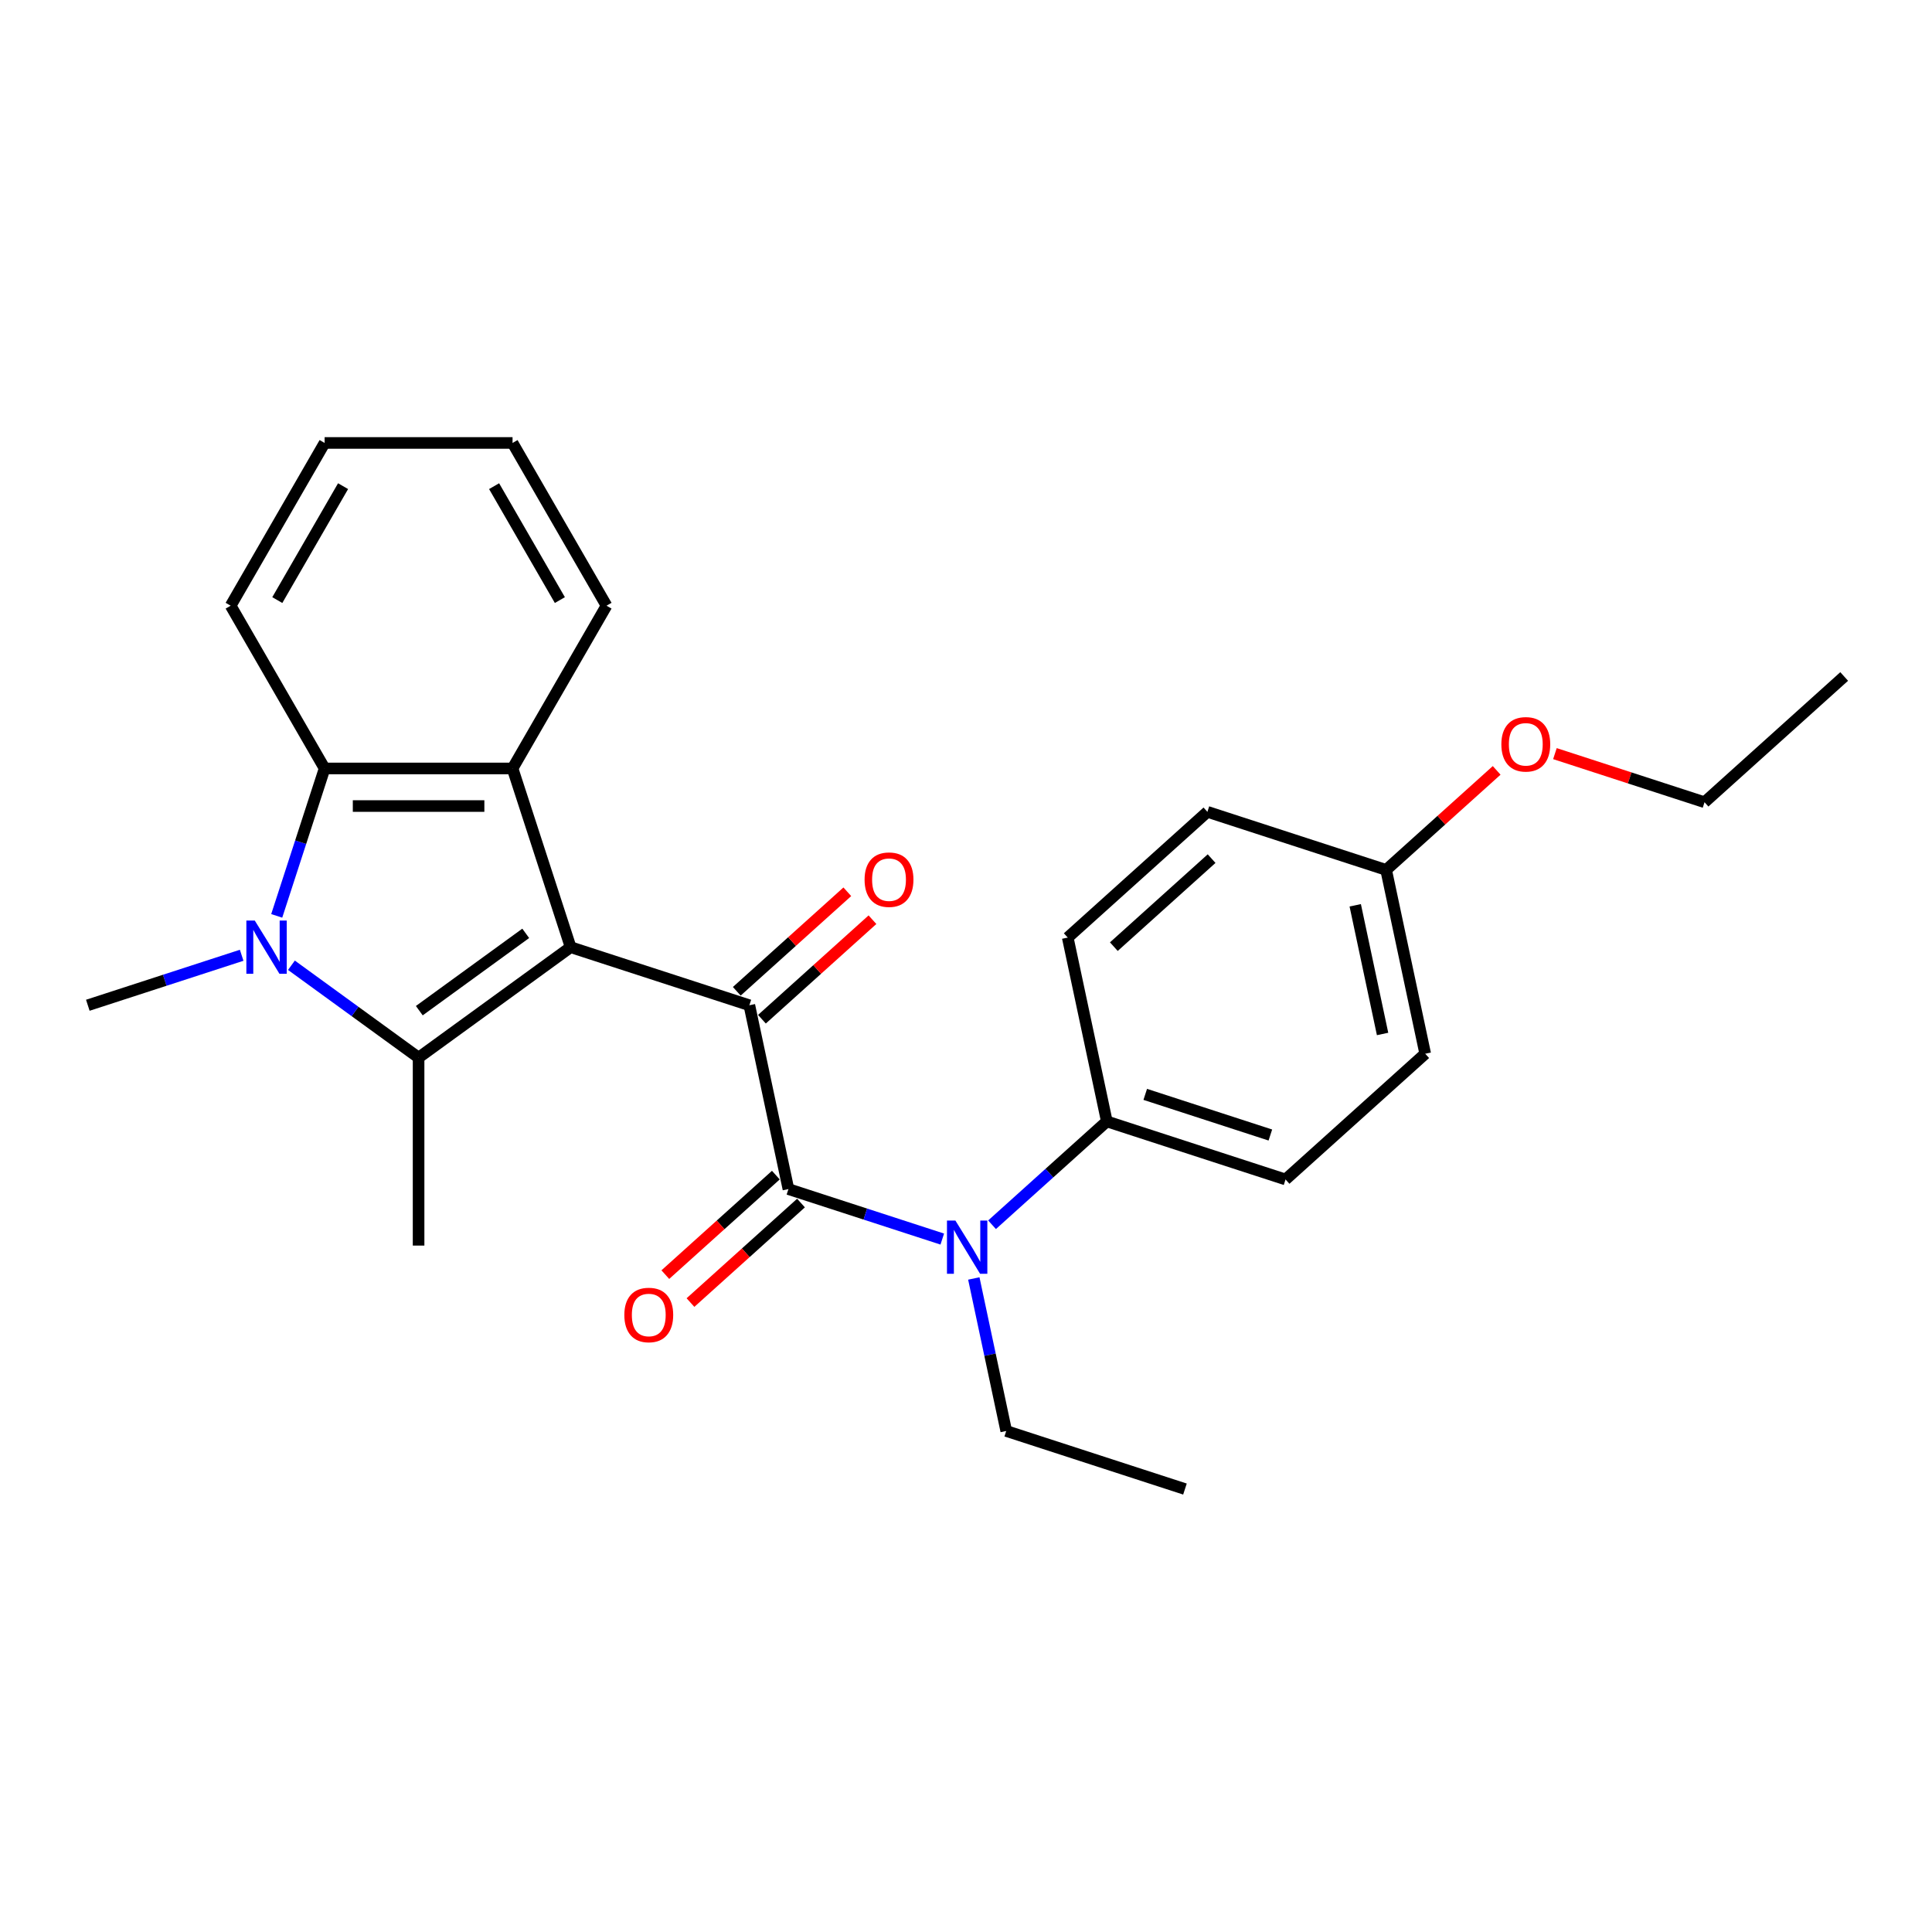 <?xml version='1.0' encoding='iso-8859-1'?>
<svg version='1.1' baseProfile='full'
              xmlns='http://www.w3.org/2000/svg'
                      xmlns:rdkit='http://www.rdkit.org/xml'
                      xmlns:xlink='http://www.w3.org/1999/xlink'
                  xml:space='preserve'
width='1000px' height='1000px' viewBox='0 0 1000 1000'>
<!-- END OF HEADER -->
<rect style='opacity:1.0;fill:#FFFFFF;stroke:none' width='1000' height='1000' x='0' y='0'> </rect>
<path class='bond-0' d='M 295.354,490.261 L 216.66,547.436' style='fill:none;fill-rule:evenodd;stroke:#000000;stroke-width:6px;stroke-linecap:butt;stroke-linejoin:miter;stroke-opacity:1' />
<path class='bond-0' d='M 272.115,483.099 L 217.029,523.121' style='fill:none;fill-rule:evenodd;stroke:#000000;stroke-width:6px;stroke-linecap:butt;stroke-linejoin:miter;stroke-opacity:1' />
<path class='bond-2' d='M 295.354,490.261 L 387.865,520.32' style='fill:none;fill-rule:evenodd;stroke:#000000;stroke-width:6px;stroke-linecap:butt;stroke-linejoin:miter;stroke-opacity:1' />
<path class='bond-4' d='M 295.354,490.261 L 265.296,397.75' style='fill:none;fill-rule:evenodd;stroke:#000000;stroke-width:6px;stroke-linecap:butt;stroke-linejoin:miter;stroke-opacity:1' />
<path class='bond-1' d='M 216.66,547.436 L 183.752,523.527' style='fill:none;fill-rule:evenodd;stroke:#000000;stroke-width:6px;stroke-linecap:butt;stroke-linejoin:miter;stroke-opacity:1' />
<path class='bond-1' d='M 183.752,523.527 L 150.844,499.618' style='fill:none;fill-rule:evenodd;stroke:#0000FF;stroke-width:6px;stroke-linecap:butt;stroke-linejoin:miter;stroke-opacity:1' />
<path class='bond-12' d='M 216.66,547.436 L 216.66,644.708' style='fill:none;fill-rule:evenodd;stroke:#000000;stroke-width:6px;stroke-linecap:butt;stroke-linejoin:miter;stroke-opacity:1' />
<path class='bond-13' d='M 125.087,494.446 L 85.271,507.383' style='fill:none;fill-rule:evenodd;stroke:#0000FF;stroke-width:6px;stroke-linecap:butt;stroke-linejoin:miter;stroke-opacity:1' />
<path class='bond-13' d='M 85.271,507.383 L 45.455,520.32' style='fill:none;fill-rule:evenodd;stroke:#000000;stroke-width:6px;stroke-linecap:butt;stroke-linejoin:miter;stroke-opacity:1' />
<path class='bond-26' d='M 143.231,474.056 L 155.627,435.903' style='fill:none;fill-rule:evenodd;stroke:#0000FF;stroke-width:6px;stroke-linecap:butt;stroke-linejoin:miter;stroke-opacity:1' />
<path class='bond-26' d='M 155.627,435.903 L 168.024,397.75' style='fill:none;fill-rule:evenodd;stroke:#000000;stroke-width:6px;stroke-linecap:butt;stroke-linejoin:miter;stroke-opacity:1' />
<path class='bond-3' d='M 387.865,520.32 L 408.089,615.466' style='fill:none;fill-rule:evenodd;stroke:#000000;stroke-width:6px;stroke-linecap:butt;stroke-linejoin:miter;stroke-opacity:1' />
<path class='bond-8' d='M 394.374,527.549 L 422.979,501.793' style='fill:none;fill-rule:evenodd;stroke:#000000;stroke-width:6px;stroke-linecap:butt;stroke-linejoin:miter;stroke-opacity:1' />
<path class='bond-8' d='M 422.979,501.793 L 451.584,476.037' style='fill:none;fill-rule:evenodd;stroke:#FF0000;stroke-width:6px;stroke-linecap:butt;stroke-linejoin:miter;stroke-opacity:1' />
<path class='bond-8' d='M 381.356,513.091 L 409.961,487.335' style='fill:none;fill-rule:evenodd;stroke:#000000;stroke-width:6px;stroke-linecap:butt;stroke-linejoin:miter;stroke-opacity:1' />
<path class='bond-8' d='M 409.961,487.335 L 438.566,461.579' style='fill:none;fill-rule:evenodd;stroke:#FF0000;stroke-width:6px;stroke-linecap:butt;stroke-linejoin:miter;stroke-opacity:1' />
<path class='bond-6' d='M 408.089,615.466 L 447.905,628.403' style='fill:none;fill-rule:evenodd;stroke:#000000;stroke-width:6px;stroke-linecap:butt;stroke-linejoin:miter;stroke-opacity:1' />
<path class='bond-6' d='M 447.905,628.403 L 487.721,641.34' style='fill:none;fill-rule:evenodd;stroke:#0000FF;stroke-width:6px;stroke-linecap:butt;stroke-linejoin:miter;stroke-opacity:1' />
<path class='bond-9' d='M 401.58,608.237 L 372.975,633.993' style='fill:none;fill-rule:evenodd;stroke:#000000;stroke-width:6px;stroke-linecap:butt;stroke-linejoin:miter;stroke-opacity:1' />
<path class='bond-9' d='M 372.975,633.993 L 344.37,659.749' style='fill:none;fill-rule:evenodd;stroke:#FF0000;stroke-width:6px;stroke-linecap:butt;stroke-linejoin:miter;stroke-opacity:1' />
<path class='bond-9' d='M 414.598,622.695 L 385.993,648.451' style='fill:none;fill-rule:evenodd;stroke:#000000;stroke-width:6px;stroke-linecap:butt;stroke-linejoin:miter;stroke-opacity:1' />
<path class='bond-9' d='M 385.993,648.451 L 357.388,674.207' style='fill:none;fill-rule:evenodd;stroke:#FF0000;stroke-width:6px;stroke-linecap:butt;stroke-linejoin:miter;stroke-opacity:1' />
<path class='bond-5' d='M 265.296,397.75 L 168.024,397.75' style='fill:none;fill-rule:evenodd;stroke:#000000;stroke-width:6px;stroke-linecap:butt;stroke-linejoin:miter;stroke-opacity:1' />
<path class='bond-5' d='M 250.705,417.205 L 182.615,417.205' style='fill:none;fill-rule:evenodd;stroke:#000000;stroke-width:6px;stroke-linecap:butt;stroke-linejoin:miter;stroke-opacity:1' />
<path class='bond-14' d='M 265.296,397.75 L 313.932,313.511' style='fill:none;fill-rule:evenodd;stroke:#000000;stroke-width:6px;stroke-linecap:butt;stroke-linejoin:miter;stroke-opacity:1' />
<path class='bond-18' d='M 168.024,397.75 L 119.388,313.511' style='fill:none;fill-rule:evenodd;stroke:#000000;stroke-width:6px;stroke-linecap:butt;stroke-linejoin:miter;stroke-opacity:1' />
<path class='bond-7' d='M 513.479,633.928 L 543.183,607.183' style='fill:none;fill-rule:evenodd;stroke:#0000FF;stroke-width:6px;stroke-linecap:butt;stroke-linejoin:miter;stroke-opacity:1' />
<path class='bond-7' d='M 543.183,607.183 L 572.887,580.437' style='fill:none;fill-rule:evenodd;stroke:#000000;stroke-width:6px;stroke-linecap:butt;stroke-linejoin:miter;stroke-opacity:1' />
<path class='bond-19' d='M 504.044,661.73 L 512.434,701.2' style='fill:none;fill-rule:evenodd;stroke:#0000FF;stroke-width:6px;stroke-linecap:butt;stroke-linejoin:miter;stroke-opacity:1' />
<path class='bond-19' d='M 512.434,701.2 L 520.824,740.671' style='fill:none;fill-rule:evenodd;stroke:#000000;stroke-width:6px;stroke-linecap:butt;stroke-linejoin:miter;stroke-opacity:1' />
<path class='bond-10' d='M 572.887,580.437 L 665.398,610.496' style='fill:none;fill-rule:evenodd;stroke:#000000;stroke-width:6px;stroke-linecap:butt;stroke-linejoin:miter;stroke-opacity:1' />
<path class='bond-10' d='M 592.775,566.444 L 657.533,587.485' style='fill:none;fill-rule:evenodd;stroke:#000000;stroke-width:6px;stroke-linecap:butt;stroke-linejoin:miter;stroke-opacity:1' />
<path class='bond-11' d='M 572.887,580.437 L 552.663,485.291' style='fill:none;fill-rule:evenodd;stroke:#000000;stroke-width:6px;stroke-linecap:butt;stroke-linejoin:miter;stroke-opacity:1' />
<path class='bond-17' d='M 665.398,610.496 L 737.685,545.408' style='fill:none;fill-rule:evenodd;stroke:#000000;stroke-width:6px;stroke-linecap:butt;stroke-linejoin:miter;stroke-opacity:1' />
<path class='bond-16' d='M 552.663,485.291 L 624.95,420.204' style='fill:none;fill-rule:evenodd;stroke:#000000;stroke-width:6px;stroke-linecap:butt;stroke-linejoin:miter;stroke-opacity:1' />
<path class='bond-16' d='M 576.523,489.985 L 627.124,444.424' style='fill:none;fill-rule:evenodd;stroke:#000000;stroke-width:6px;stroke-linecap:butt;stroke-linejoin:miter;stroke-opacity:1' />
<path class='bond-23' d='M 313.932,313.511 L 265.296,229.271' style='fill:none;fill-rule:evenodd;stroke:#000000;stroke-width:6px;stroke-linecap:butt;stroke-linejoin:miter;stroke-opacity:1' />
<path class='bond-23' d='M 289.788,310.602 L 255.743,251.634' style='fill:none;fill-rule:evenodd;stroke:#000000;stroke-width:6px;stroke-linecap:butt;stroke-linejoin:miter;stroke-opacity:1' />
<path class='bond-15' d='M 717.461,450.262 L 624.95,420.204' style='fill:none;fill-rule:evenodd;stroke:#000000;stroke-width:6px;stroke-linecap:butt;stroke-linejoin:miter;stroke-opacity:1' />
<path class='bond-20' d='M 717.461,450.262 L 746.066,424.506' style='fill:none;fill-rule:evenodd;stroke:#000000;stroke-width:6px;stroke-linecap:butt;stroke-linejoin:miter;stroke-opacity:1' />
<path class='bond-20' d='M 746.066,424.506 L 774.671,398.75' style='fill:none;fill-rule:evenodd;stroke:#FF0000;stroke-width:6px;stroke-linecap:butt;stroke-linejoin:miter;stroke-opacity:1' />
<path class='bond-28' d='M 717.461,450.262 L 737.685,545.408' style='fill:none;fill-rule:evenodd;stroke:#000000;stroke-width:6px;stroke-linecap:butt;stroke-linejoin:miter;stroke-opacity:1' />
<path class='bond-28' d='M 701.465,468.579 L 715.622,535.181' style='fill:none;fill-rule:evenodd;stroke:#000000;stroke-width:6px;stroke-linecap:butt;stroke-linejoin:miter;stroke-opacity:1' />
<path class='bond-27' d='M 119.388,313.511 L 168.024,229.271' style='fill:none;fill-rule:evenodd;stroke:#000000;stroke-width:6px;stroke-linecap:butt;stroke-linejoin:miter;stroke-opacity:1' />
<path class='bond-27' d='M 143.531,310.602 L 177.577,251.634' style='fill:none;fill-rule:evenodd;stroke:#000000;stroke-width:6px;stroke-linecap:butt;stroke-linejoin:miter;stroke-opacity:1' />
<path class='bond-22' d='M 520.824,740.671 L 613.335,770.729' style='fill:none;fill-rule:evenodd;stroke:#000000;stroke-width:6px;stroke-linecap:butt;stroke-linejoin:miter;stroke-opacity:1' />
<path class='bond-21' d='M 804.825,390.074 L 843.542,402.653' style='fill:none;fill-rule:evenodd;stroke:#FF0000;stroke-width:6px;stroke-linecap:butt;stroke-linejoin:miter;stroke-opacity:1' />
<path class='bond-21' d='M 843.542,402.653 L 882.259,415.233' style='fill:none;fill-rule:evenodd;stroke:#000000;stroke-width:6px;stroke-linecap:butt;stroke-linejoin:miter;stroke-opacity:1' />
<path class='bond-25' d='M 882.259,415.233 L 954.545,350.146' style='fill:none;fill-rule:evenodd;stroke:#000000;stroke-width:6px;stroke-linecap:butt;stroke-linejoin:miter;stroke-opacity:1' />
<path class='bond-24' d='M 265.296,229.271 L 168.024,229.271' style='fill:none;fill-rule:evenodd;stroke:#000000;stroke-width:6px;stroke-linecap:butt;stroke-linejoin:miter;stroke-opacity:1' />
<path  class='atom-2' d='M 131.876 476.488
L 140.903 491.078
Q 141.798 492.518, 143.238 495.125
Q 144.677 497.732, 144.755 497.887
L 144.755 476.488
L 148.412 476.488
L 148.412 504.035
L 144.638 504.035
L 134.95 488.082
Q 133.822 486.215, 132.615 484.075
Q 131.448 481.935, 131.098 481.273
L 131.098 504.035
L 127.518 504.035
L 127.518 476.488
L 131.876 476.488
' fill='#0000FF'/>
<path  class='atom-7' d='M 494.511 631.751
L 503.538 646.342
Q 504.432 647.781, 505.872 650.388
Q 507.312 652.995, 507.389 653.151
L 507.389 631.751
L 511.047 631.751
L 511.047 659.298
L 507.273 659.298
L 497.584 643.346
Q 496.456 641.478, 495.25 639.338
Q 494.083 637.198, 493.733 636.537
L 493.733 659.298
L 490.153 659.298
L 490.153 631.751
L 494.511 631.751
' fill='#0000FF'/>
<path  class='atom-9' d='M 447.507 455.31
Q 447.507 448.696, 450.775 444.999
Q 454.043 441.303, 460.152 441.303
Q 466.261 441.303, 469.529 444.999
Q 472.797 448.696, 472.797 455.31
Q 472.797 462.002, 469.49 465.816
Q 466.183 469.59, 460.152 469.59
Q 454.082 469.59, 450.775 465.816
Q 447.507 462.041, 447.507 455.31
M 460.152 466.477
Q 464.354 466.477, 466.611 463.676
Q 468.907 460.835, 468.907 455.31
Q 468.907 449.902, 466.611 447.178
Q 464.354 444.416, 460.152 444.416
Q 455.95 444.416, 453.654 447.139
Q 451.398 449.863, 451.398 455.31
Q 451.398 460.874, 453.654 463.676
Q 455.95 466.477, 460.152 466.477
' fill='#FF0000'/>
<path  class='atom-10' d='M 323.157 680.631
Q 323.157 674.017, 326.425 670.32
Q 329.693 666.624, 335.802 666.624
Q 341.911 666.624, 345.179 670.32
Q 348.447 674.017, 348.447 680.631
Q 348.447 687.323, 345.14 691.136
Q 341.833 694.911, 335.802 694.911
Q 329.732 694.911, 326.425 691.136
Q 323.157 687.362, 323.157 680.631
M 335.802 691.798
Q 340.004 691.798, 342.261 688.997
Q 344.557 686.156, 344.557 680.631
Q 344.557 675.223, 342.261 672.499
Q 340.004 669.737, 335.802 669.737
Q 331.6 669.737, 329.304 672.46
Q 327.048 675.184, 327.048 680.631
Q 327.048 686.195, 329.304 688.997
Q 331.6 691.798, 335.802 691.798
' fill='#FF0000'/>
<path  class='atom-21' d='M 777.102 385.252
Q 777.102 378.638, 780.371 374.942
Q 783.639 371.245, 789.748 371.245
Q 795.856 371.245, 799.125 374.942
Q 802.393 378.638, 802.393 385.252
Q 802.393 391.945, 799.086 395.758
Q 795.779 399.532, 789.748 399.532
Q 783.678 399.532, 780.371 395.758
Q 777.102 391.984, 777.102 385.252
M 789.748 396.419
Q 793.95 396.419, 796.206 393.618
Q 798.502 390.778, 798.502 385.252
Q 798.502 379.844, 796.206 377.121
Q 793.95 374.358, 789.748 374.358
Q 785.546 374.358, 783.25 377.082
Q 780.993 379.805, 780.993 385.252
Q 780.993 390.816, 783.25 393.618
Q 785.546 396.419, 789.748 396.419
' fill='#FF0000'/>
</svg>
